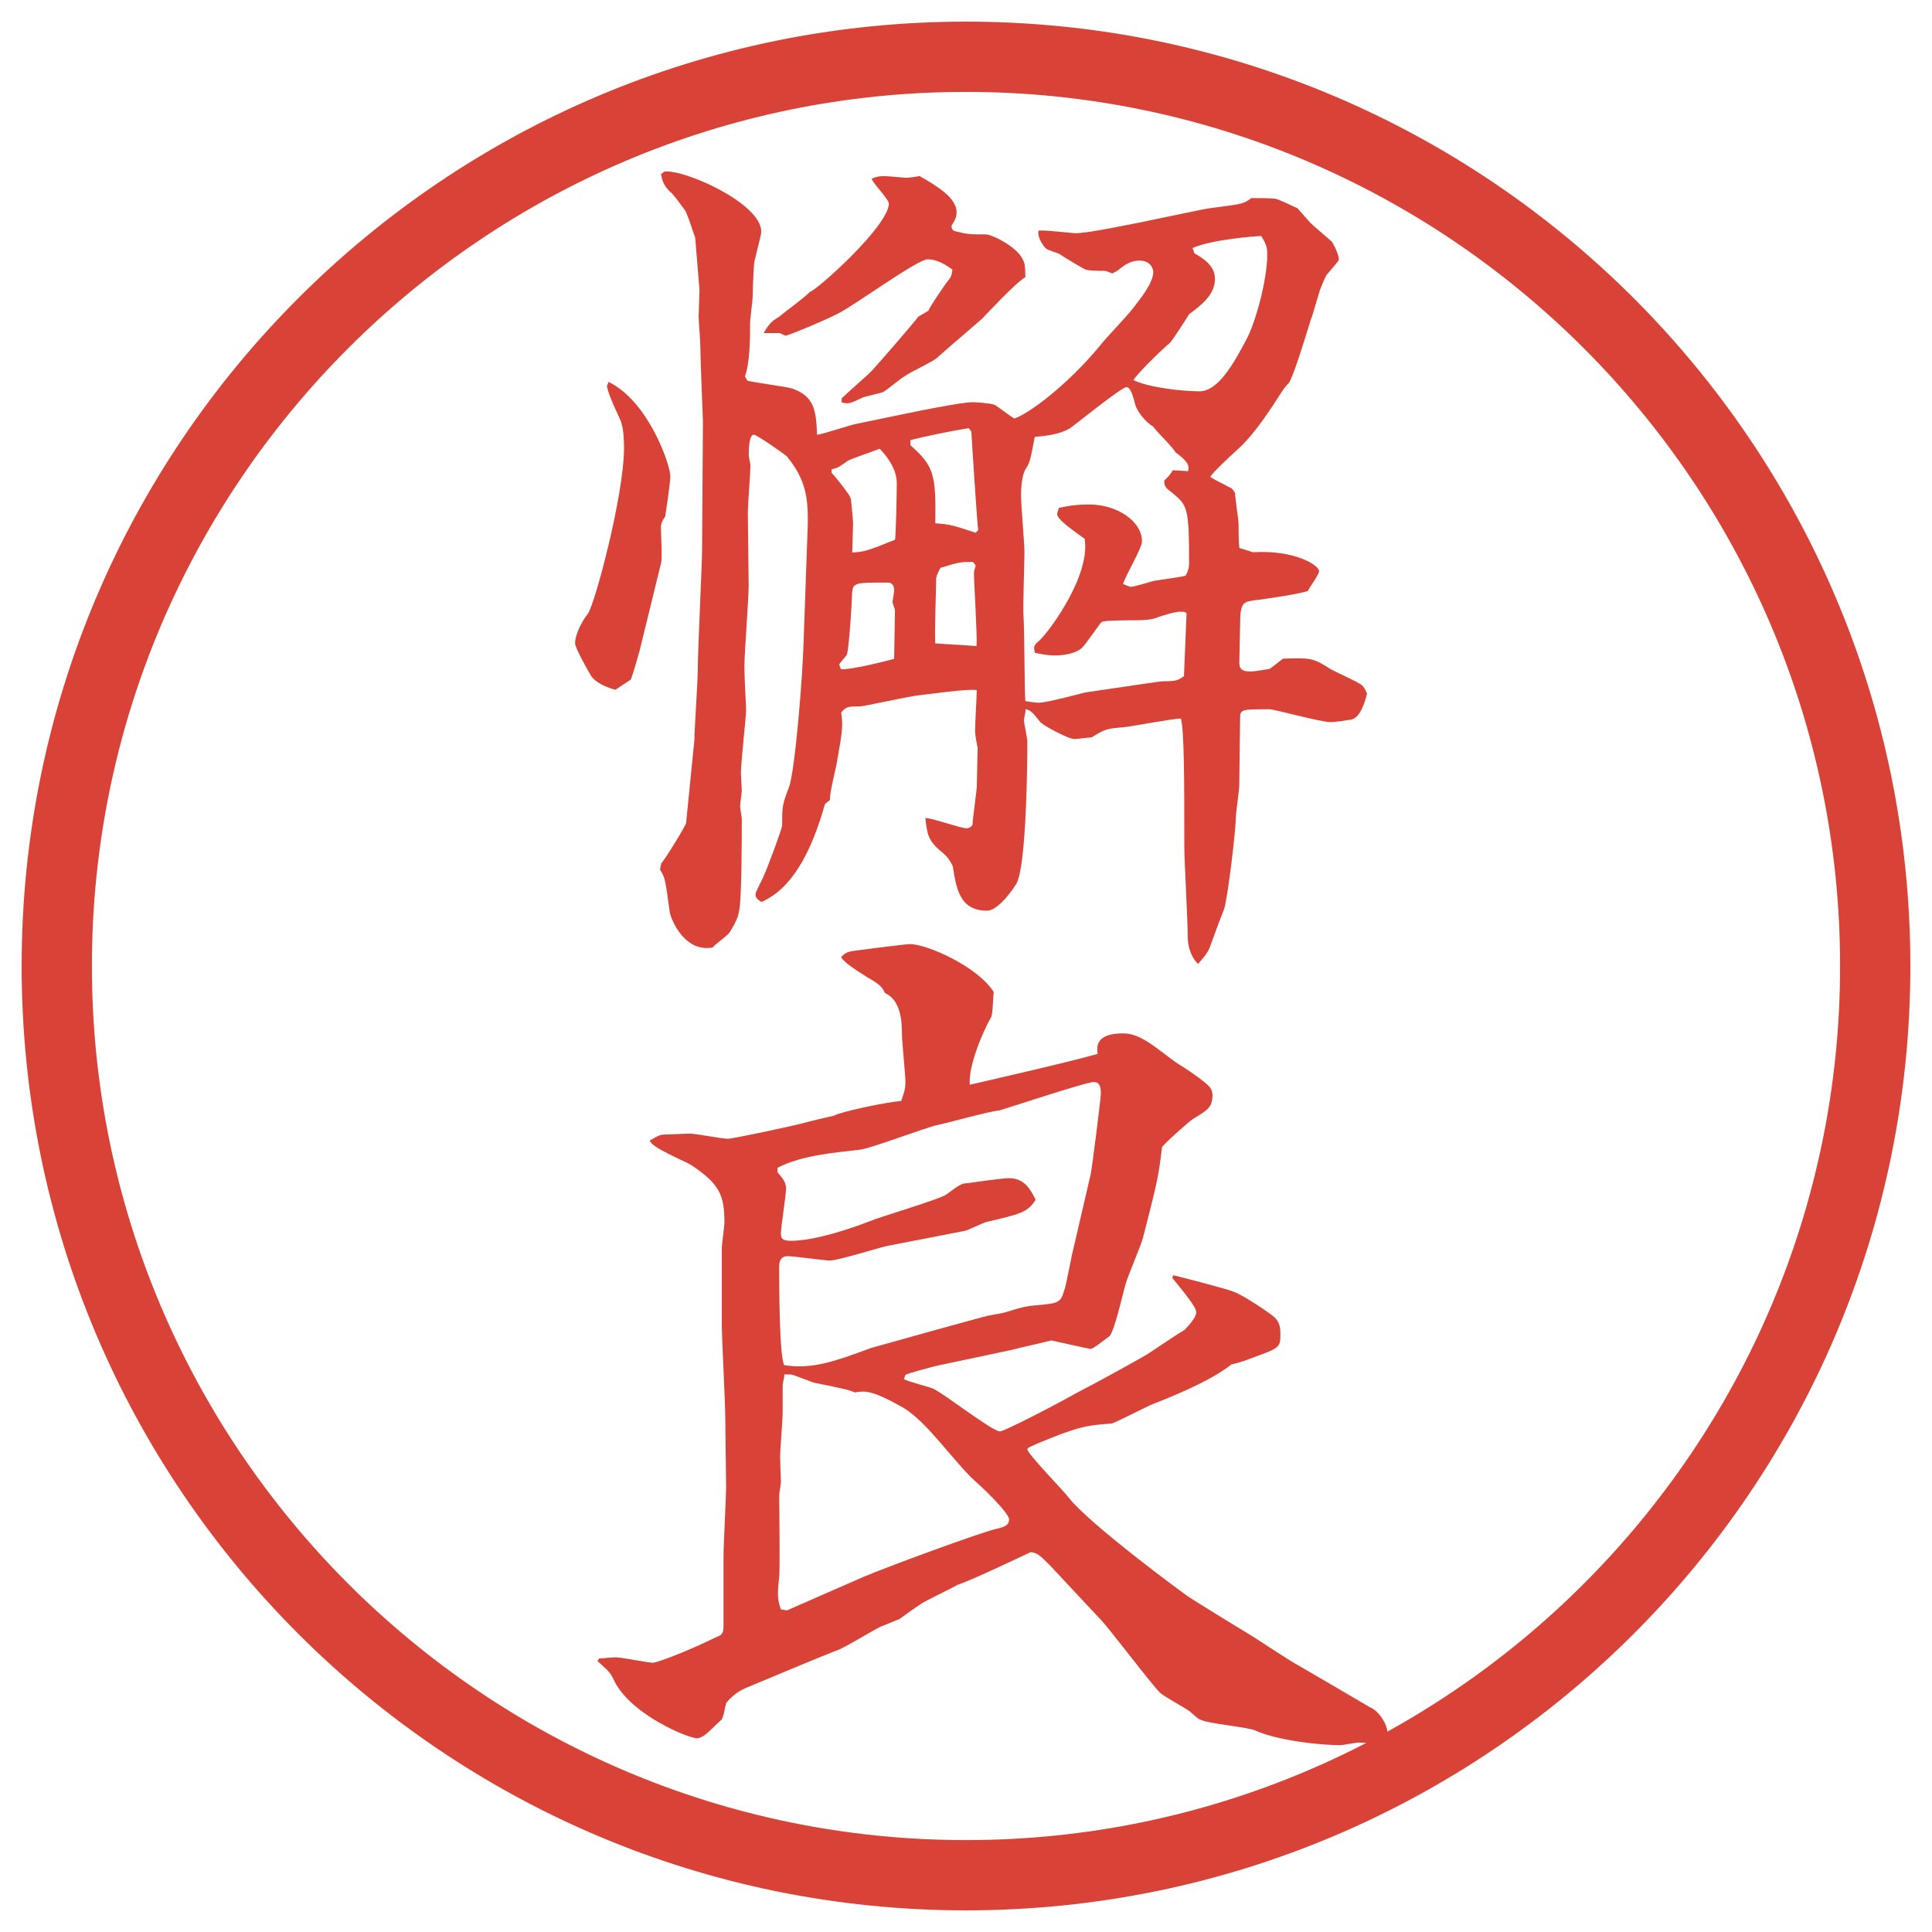 <?xml version="1.0" encoding="UTF-8"?>
<svg xmlns="http://www.w3.org/2000/svg" version="1.1" viewBox="0 0 27.496 27.496">
  <!-- Generator: Adobe Illustrator 28.7.1, SVG Export Plug-In . SVG Version: 1.2.0 Build 142)  -->
  <g>
    <g id="_レイヤー_1" data-name="レイヤー_1">
      <g id="_楕円形_1" data-name="楕円形_1">
        <path d="M13.748,1.308c6.859,0,12.44,5.581,12.44,12.44s-5.581,12.44-12.44,12.44S1.308,20.607,1.308,13.748,6.889,1.308,13.748,1.308M13.748.308C6.325.308.308,6.325.308,13.748s6.017,13.44,13.44,13.44,13.44-6.017,13.44-13.44S21.171.308,13.748.308h0Z" fill="#d94236"/>
      </g>
      <g>
        <path d="M8.661,5.435c.574.281.879,1.184.879,1.343,0,.098-.061.488-.073.574-.061.085-.061.122-.061.171,0,.073.024.427,0,.5l-.305,1.245c-.037.134-.073.256-.122.403l-.22.146c-.098-.024-.305-.098-.366-.232-.037-.061-.208-.366-.208-.427,0-.134.098-.317.183-.427.098-.134.513-1.685.513-2.356,0-.061,0-.269-.049-.391-.159-.342-.171-.391-.195-.488l.024-.061ZM9.882,10.5c0-.061.049-.818.049-.989,0-.269.061-1.465.061-1.709l.012-1.807c0-.012-.037-.916-.037-1.062,0-.073-.024-.366-.024-.427v-.012l.012-.366-.061-.745c-.024-.061-.11-.342-.146-.391s-.183-.256-.22-.269c-.085-.098-.098-.134-.122-.244l.049-.037c.281-.037,1.379.452,1.379.854,0,.037-.012.073-.098.427-.012.073-.024.427-.024.5,0,.049-.037.317-.037.378,0,.208,0,.549-.073.757l.037.061c.098.024.549.085.635.11.317.11.342.317.354.659.098-.012.488-.146.574-.159.256-.049,1.404-.305,1.648-.305.012,0,.244.012.305.037.012,0,.232.171.281.195.195-.061.745-.464,1.22-1.038.062-.085.403-.439.464-.525.122-.159.293-.366.293-.525,0-.024-.024-.159-.195-.159-.146,0-.244.085-.317.146l-.073.037c-.024-.012-.086-.037-.109-.037-.074,0-.244,0-.281-.024-.049-.024-.317-.183-.366-.22-.024-.012-.159-.049-.182-.073-.025-.012-.135-.159-.11-.256.085-.012.463.037.537.037.269,0,1.771-.342,1.892-.354.428-.061.477-.049.599-.146.062,0,.306,0,.354.012s.256.11.305.134c.024.024.158.183.184.208.049.049.268.232.305.269.061.098.098.208.098.244,0,.024-.012.037-.158.208-.025.024-.037.049-.11.232l-.11.366c-.036.085-.231.781-.329.952-.013.012-.085.098-.098.122-.159.244-.378.598-.635.83-.134.122-.342.317-.391.391.073.049.159.085.269.146.037.012.061.037.086.085,0,.073.049.378.049.439,0,.049,0,.256.012.342l.195.061c.586-.037.939.183.939.269,0,.049-.146.244-.158.281-.086.037-.635.122-.77.134-.134.024-.195.024-.195.305,0,.085-.012.488-.012.574,0,.073.012.134.158.134.074,0,.257-.037.27-.037.012,0,.158-.122.195-.146.391-.012.427-.012.671.146.062.037.391.183.452.232.023.024.049.061.072.122-.023.085-.085.33-.219.366-.074.012-.221.037-.306.037-.134,0-.794-.183-.866-.183-.379,0-.416,0-.416.122,0,.159-.012.818-.012.952,0,.085-.049.403-.049.464,0,.195-.122,1.208-.171,1.318-.062.159-.073.183-.183.488-.037.122-.11.195-.184.281-.146-.146-.146-.354-.146-.391,0-.208-.049-1.086-.049-1.27,0-.903,0-1.672-.049-1.831-.122,0-.684.11-.806.122-.257.024-.269.024-.464.146-.037,0-.22.024-.244.024-.086,0-.451-.195-.488-.244-.109-.134-.122-.159-.207-.183,0,.049-.025.134-.025.159s.049.256.049.305c0,.305-.012,1.697-.146,2.002-.023.049-.256.403-.427.403-.391,0-.439-.317-.488-.635-.061-.11-.073-.134-.195-.232-.146-.134-.171-.208-.195-.452.098,0,.5.146.586.146.037,0,.073-.024.085-.049,0-.085.061-.476.061-.562s.012-.464.012-.537c-.012-.037-.037-.195-.037-.232,0-.098.024-.5.024-.586-.122-.024-.696.061-.818.073-.134.012-.793.159-.842.159-.171,0-.195,0-.269.085.024.195.024.232-.061.708-.012.085-.11.452-.098.537l-.073.061c-.195.696-.476,1.208-.903,1.392-.061-.037-.085-.061-.085-.11,0-.037.098-.208.11-.244.073-.159.269-.696.269-.732,0-.269,0-.293.098-.549.085-.22.195-1.575.208-2.075l.049-1.379c.024-.549.037-.854-.281-1.245-.012-.024-.439-.317-.476-.317-.073,0-.073.244-.073.293,0,.024.024.122.024.146,0,.098-.037.574-.037.659l.012,1.05c0,.183-.061.977-.061,1.147,0,.183.024.537.024.623,0,.122-.073.72-.073.903,0,.037.012.22.012.244,0,.037-.024.195-.024.22,0,.037.024.159.024.183,0,.256,0,1.123-.037,1.306-.012.061-.024.134-.134.305-.024.049-.208.171-.244.22-.391.073-.586-.378-.61-.5-.061-.439-.061-.488-.134-.598-.012-.024.012-.073.012-.098.049-.049.342-.525.354-.574l.122-1.221ZM11.981,5.667c.061-.061.354-.317.415-.378.049-.049.635-.72.671-.781.024-.012.037-.024.146-.085.012-.049.232-.366.269-.415.049-.061.061-.073.073-.171-.073-.049-.195-.146-.354-.146-.146,0-1.062.671-1.27.769-.159.085-.623.281-.745.317-.024,0-.073-.037-.098-.037h-.22c.085-.146.122-.171.22-.232.134-.11.342-.256.439-.354.098-.024,1.123-.94,1.123-1.257,0-.061-.232-.293-.244-.354.061-.024.098-.037.171-.037.049,0,.305.024.317.024.061,0,.183-.024.195-.024.232.134.525.305.525.513,0,.061-.012.098-.073.195q0,.049.037.073c.195.049.22.049.452.049.085,0,.439.171.525.354.037.061.037.146.037.256-.123.061-.599.574-.611.586-.208.183-.427.366-.647.562-.049.049-.391.208-.452.256-.049.024-.269.208-.317.232-.037.012-.244.061-.281.073-.183.085-.195.098-.305.073v-.061ZM11.835,6.729c.049.049.244.293.269.354.012.024.037.342.037.366,0,.061-.012.354-.012.415.171-.012.22-.024.61-.183.012-.098.024-.659.024-.806,0-.256-.232-.476-.244-.488-.159.061-.415.146-.452.171-.122.085-.134.098-.232.122v.049ZM12.738,8.682l-.037-.11c.012-.085.024-.134.024-.171,0-.11-.073-.11-.098-.11-.452,0-.488,0-.5.146,0,.073-.037.732-.073.879-.012.024-.11.122-.11.146l.024.061c.146.012.623-.11.757-.146l.012-.696ZM13.922,7.546c-.012-.037-.098-1.379-.098-1.404l-.037-.049c-.232.037-.647.122-.83.171v.073c.33.293.366.403.354,1.111.195.012.244.024.574.134l.037-.037ZM13.898,9.194c.012-.159-.037-.891-.037-1.038,0-.037.024-.085.024-.11l-.037-.049c-.159,0-.195,0-.464.085-.012.024-.061.11-.061.159,0,.146-.024.781-.012.916l.586.037ZM16.889,8.73c-.025-.024-.037-.024-.098-.024-.074,0-.27.061-.367.098-.049.012-.109.024-.293.024-.061,0-.427,0-.451.024-.024.012-.232.33-.293.378-.086.073-.256.098-.366.098-.133,0-.219-.024-.292-.037-.024-.098-.013-.11.073-.183.158-.159.72-.928.634-1.44-.22-.159-.391-.281-.391-.354,0-.024.024-.073.024-.085.11-.024.22-.049.439-.049.378,0,.745.232.745.525,0,.098-.244.5-.27.61.025,0,.086.037.11.037.049,0,.28-.073.329-.085.318-.049.342-.049.452-.073.036-.073.049-.11.049-.183,0-.793-.024-.818-.244-1.001-.085-.061-.11-.085-.11-.171.037-.037.062-.049.123-.146l.219.012c.013-.085,0-.134-.183-.269-.036-.073-.28-.305-.317-.366-.109-.061-.232-.22-.256-.317-.025-.098-.062-.244-.123-.244-.072,0-.793.586-.805.586-.135.085-.341.11-.5.122-.062.317-.062.354-.134.464-.049.085-.062.269-.062.366,0,.134.049.696.049.806,0,.146-.024.793-.013.928.013.183.013,1.025.025,1.196.061.012.146.024.195.024.109,0,.56-.122.658-.146.172-.024,1.062-.159,1.1-.159.195,0,.219-.012.305-.073l.037-.891ZM16.998,3.604c.122.073.293.171.293.366,0,.22-.184.366-.366.5-.062.098-.231.366-.28.415-.037.024-.439.403-.514.525.232.11.709.159.94.159.269,0,.488-.403.659-.72.146-.269.305-.879.305-1.221,0-.085,0-.134-.085-.269-.062,0-.708.049-.977.171l.024.073Z" fill="#d94236"/>
        <path d="M8.527,23.603c.049,0,.232-.024.269-.013.061,0,.427.074.5.074.037,0,.403-.123.903-.367.061-.023.098-.036.098-.158v-.988c0-.159.037-.843.037-.989l-.012-.989c0-.207-.049-1.123-.049-1.318v-1.098c0-.049.037-.306.037-.354,0-.403-.073-.55-.464-.817-.098-.062-.586-.257-.598-.354.122-.073.159-.085.208-.085s.293-.013.366-.013c.085,0,.452.073.537.073.073,0,.928-.184,1.062-.22.085-.024.391-.098.452-.11.073-.049.745-.195.952-.207.049-.135.061-.184.061-.269,0-.11-.049-.573-.049-.671,0-.22-.024-.5-.244-.598-.037-.085-.073-.122-.244-.22-.11-.073-.342-.208-.378-.293.049-.049.085-.073.171-.085.269-.037.769-.098.806-.098.244,0,.964.317,1.196.684-.012.049-.012.305-.037.354-.134.232-.33.72-.305.964.049-.012,1.391-.316,1.819-.439-.013-.109-.025-.292.365-.292.257,0,.477.22.77.427.086.049.415.269.464.342.024.037.036.061.036.109,0,.184-.085.221-.28.342-.073.049-.427.367-.439.403-.049.427-.073.513-.269,1.282-.024.098-.22.561-.244.646-.037.122-.158.672-.232.757-.023.013-.231.183-.268.183-.025,0-.452-.098-.562-.121-.134.036-.476.109-.561.134l-1.038.22c-.061.012-.427.109-.476.135l-.024.061c.061.037.354.109.415.135.159.072.842.609.952.609.074,0,.927-.451,1.074-.537.354-.183.904-.488,1.025-.561.098-.062.452-.306.525-.342.073-.074.171-.184.171-.257s-.183-.293-.342-.488l.013-.036c.023,0,.769.195.854.231.146.049.55.329.574.354.073.061.098.134.098.231,0,.171.012.208-.256.306-.172.061-.27.109-.439.146-.306.244-.892.476-1.111.561-.098.037-.562.281-.598.281-.342.024-.465.037-1.074.293-.049.024-.123.049-.123.073,0,.062.5.573.585.684.293.378,1.637,1.367,1.66,1.38.013.023.879.549.977.609.098.062.537.354.635.403.172.098.879.513,1.025.599.123.049.244.244.244.365,0,.086-.098.146-.183.146-.036,0-.195-.012-.22-.012-.049,0-.232.037-.269.037-.28,0-.879-.062-1.208-.208-.11-.049-.66-.098-.758-.146-.049-.013-.061-.024-.17-.122-.062-.049-.379-.22-.428-.269-.146-.146-.721-.915-.854-1.05l-.708-.757c-.158-.159-.184-.183-.281-.195-.231.11-.878.415-1.037.464-.061.037-.317.158-.476.244-.049.024-.305.207-.354.244-.037.012-.232.098-.269.109-.085.037-.537.318-.635.342-.195.074-1.062.439-1.27.525-.146.061-.232.146-.293.22-.012.036-.037.22-.073.244-.073.062-.171.171-.244.22-.037.024-.073.037-.098.037-.122,0-.928-.33-1.172-.807-.061-.134-.085-.146-.244-.293l.024-.036ZM15.521,16.718c.023-.098.146-1.099.146-1.147s0-.098-.025-.135c-.023-.036-.061-.036-.085-.036-.098,0-1.282.391-1.331.403-.146.012-.756.183-.878.207-.183.037-.964.342-1.123.354-.305.037-.818.074-1.16.257v.062c.073.085.122.146.122.231,0,.098-.073.55-.073.635,0,.073.012.11.146.11.342,0,.879-.184,1.123-.281.146-.061,1.013-.317,1.086-.379.183-.134.22-.158.281-.158.085-.012.513-.073.61-.073.22,0,.305.159.379.306-.11.183-.232.207-.696.316-.049.013-.256.11-.293.123-.049.012-1.001.195-1.123.219-.122.025-.696.208-.818.208-.073,0-.513-.062-.598-.062-.122,0-.122.11-.122.159,0,.183,0,1.282.073,1.392.391.061.708-.049,1.233-.244.037-.012,1.611-.451,1.685-.464.085-.013.208-.036.244-.049.232-.073.293-.085.452-.098.28-.024.317-.036.366-.195.037-.098.109-.524.135-.61l.244-1.05ZM11.2,22.919l1.086-.476c.317-.135,1.636-.623,1.892-.684.11-.025.183-.049.183-.135,0-.098-.427-.5-.488-.549-.305-.281-.671-.83-1.013-1.038-.452-.257-.549-.244-.696-.22-.085-.037-.134-.049-.562-.135-.061-.012-.305-.121-.354-.121h-.085c0,.049-.024.121-.024.158v.379c0,.098-.037.549-.037.635,0,.061.012.305.012.354,0,.037-.024.158-.024.195,0,.184.012,1.001,0,1.16-.037.293-.012.354.024.463l.085.013Z" fill="#d94236"/>
      </g>
    </g>
  </g>
</svg>